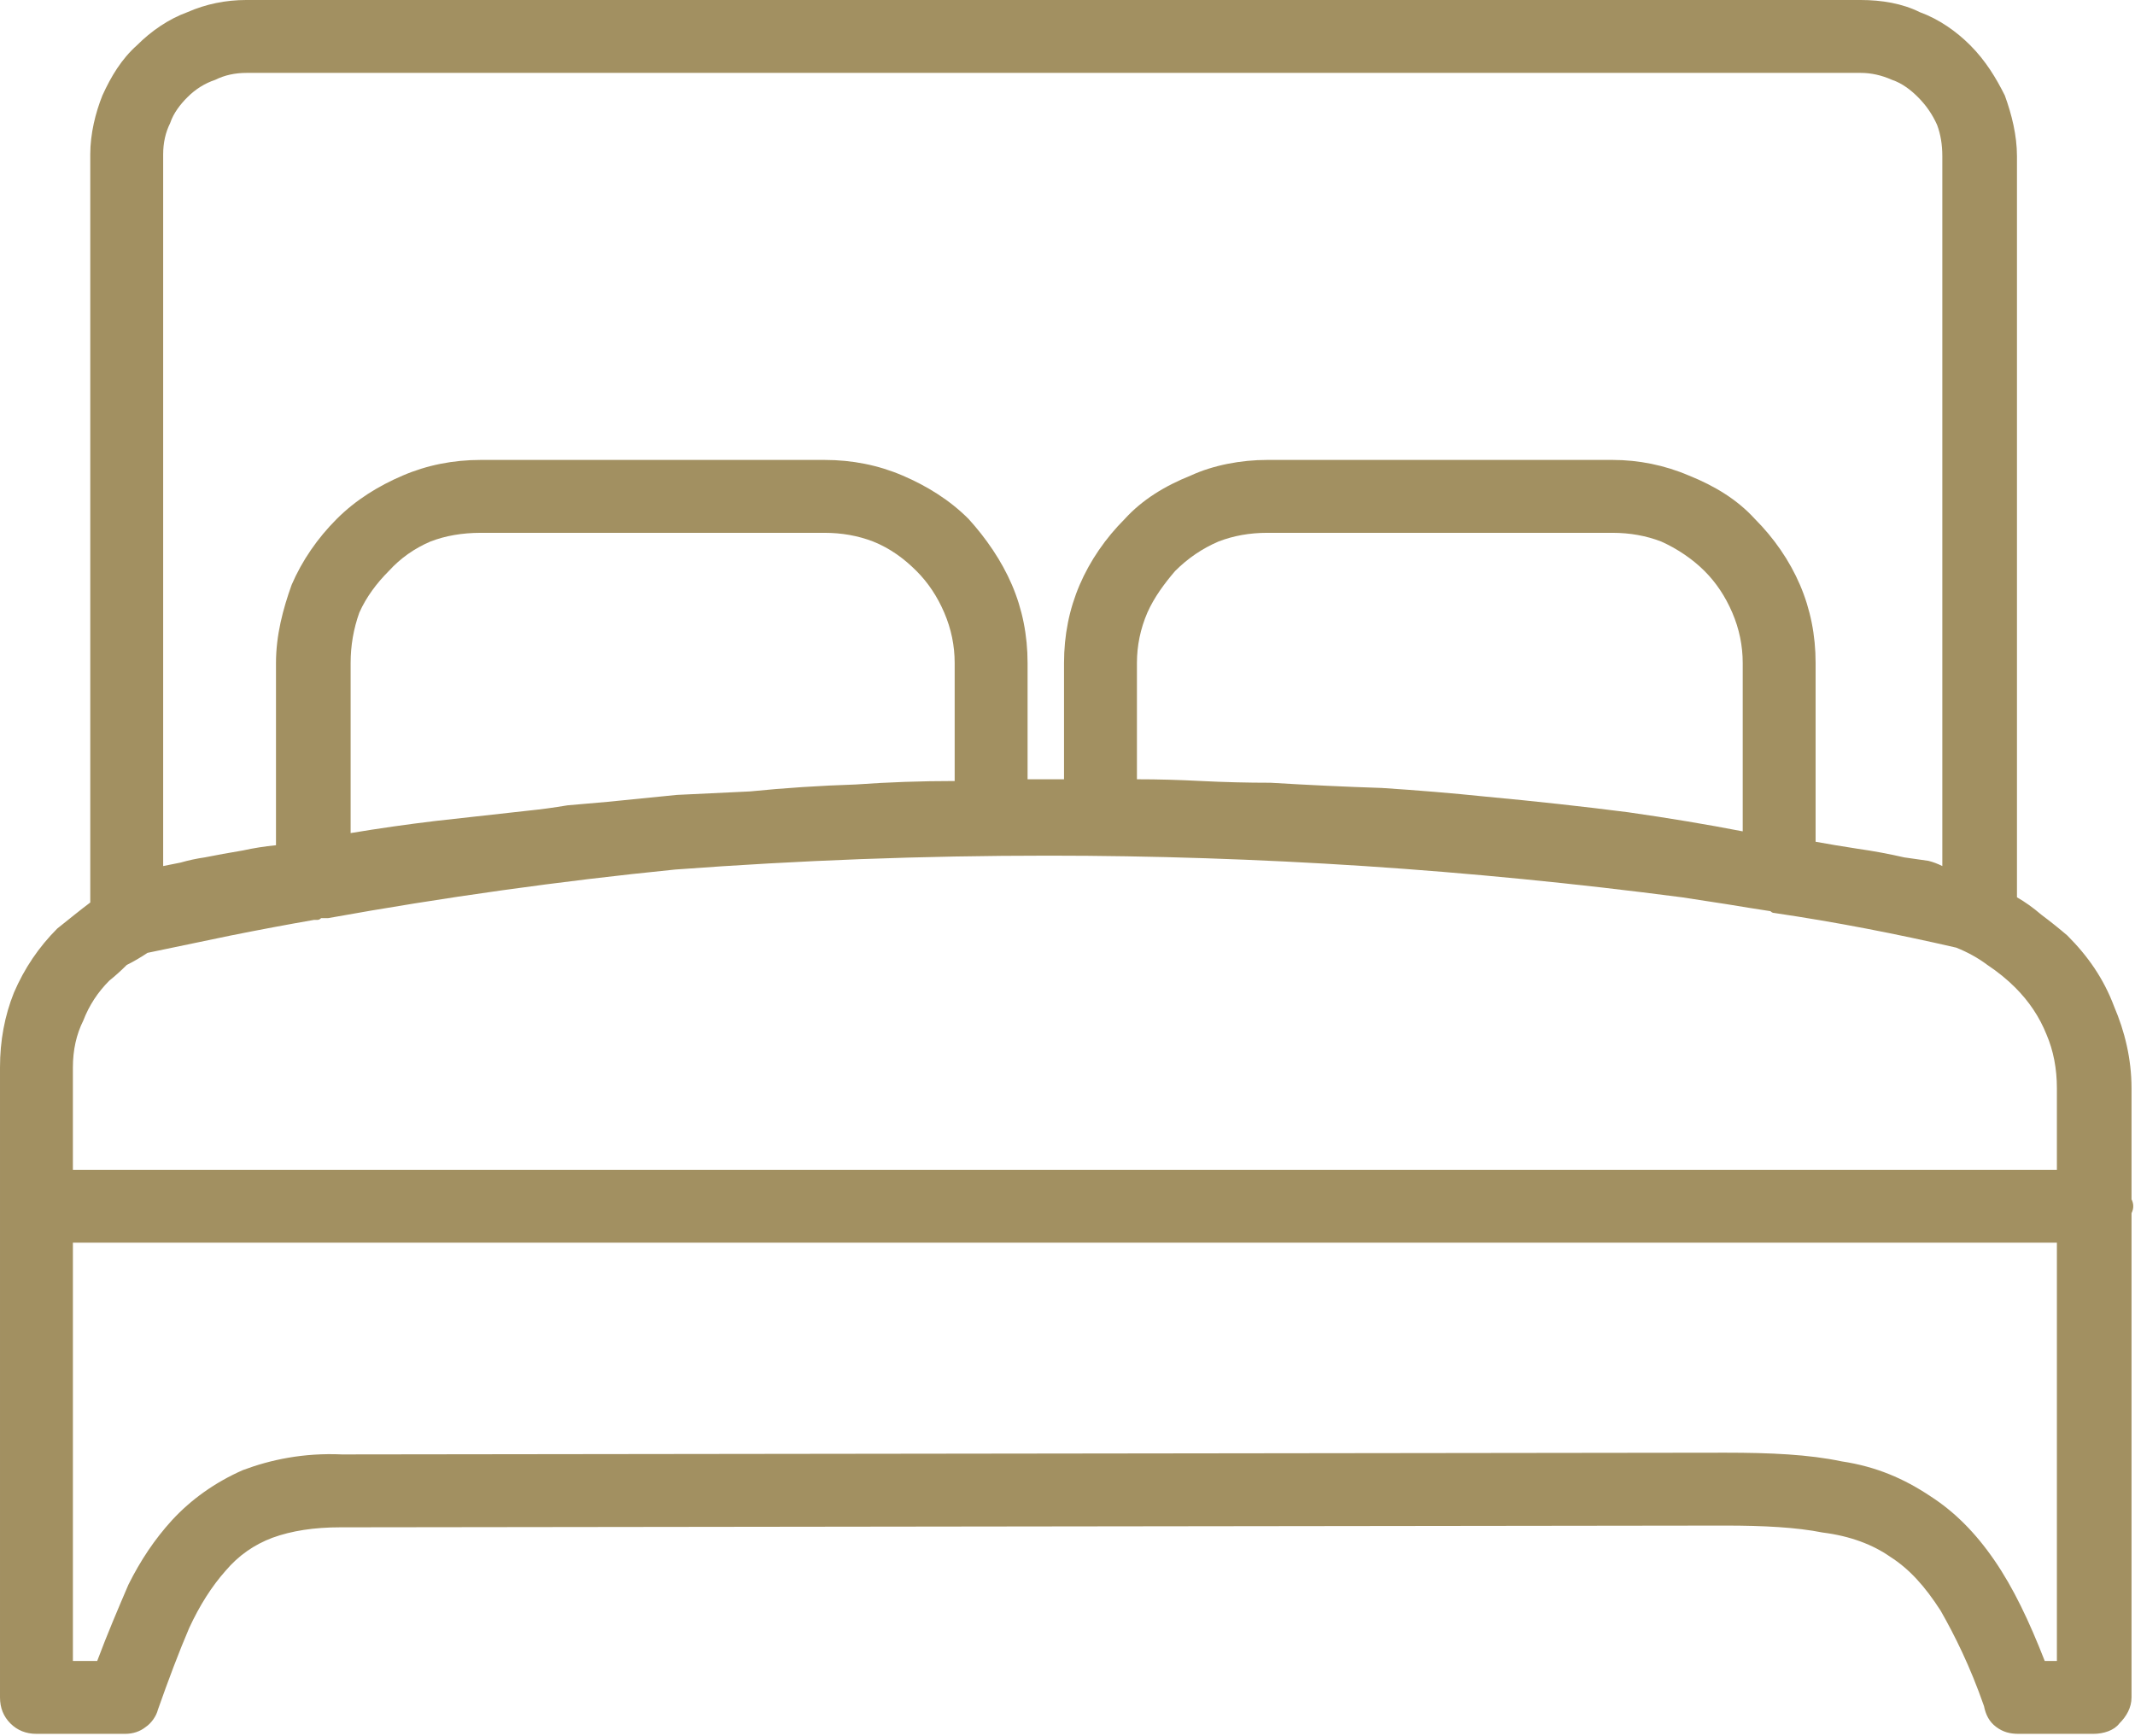 <svg version="1.2" xmlns="http://www.w3.org/2000/svg" viewBox="0 0 123 100" width="123" height="100"><style>.a{fill:#a29061}</style><path fill-rule="evenodd" class="a" d="m14.2 0h93c1.2 0 2.4 0.2 3.4 0.7 1.1 0.4 2.1 1.1 2.9 1.9 0.9 0.9 1.5 1.9 2 2.9 0.4 1.1 0.7 2.3 0.7 3.5v42.7q0.7 0.4 1.4 1 0.8 0.6 1.5 1.2c1.2 1.2 2.1 2.5 2.7 4.1 0.6 1.4 1 3 1 4.7v6.1q0 0.1 0 0.3 0.1 0.2 0.1 0.4 0 0.2-0.1 0.4 0 0.1 0 0.3v27.6c0 0.6-0.3 1.1-0.7 1.5-0.3 0.4-0.9 0.6-1.5 0.6h-4.3c-0.5 0-0.9-0.1-1.3-0.4-0.4-0.3-0.6-0.7-0.7-1.2-0.8-2.3-1.7-4.1-2.5-5.5-0.9-1.4-1.8-2.4-2.9-3.1-1-0.7-2.3-1.2-3.9-1.4-1.5-0.3-3.4-0.4-5.6-0.4l-79.7 0.1h-0.1c-1.5 0-2.8 0.2-3.9 0.6q-1.6 0.6-2.7 1.9c-0.8 0.9-1.5 2-2.1 3.3-0.6 1.4-1.2 3-1.8 4.7-0.1 0.4-0.4 0.8-0.7 1q-0.5 0.4-1.2 0.4 0 0-0.1 0h-5c-0.6 0-1.1-0.2-1.5-0.6-0.4-0.4-0.6-0.9-0.6-1.5v-36.3q0-2.3 0.8-4.3 0.9-2.1 2.5-3.7 0.5-0.4 1-0.8 0.5-0.4 0.9-0.7v-43.1c0-1.2 0.3-2.4 0.7-3.4 0.5-1.1 1.1-2.1 2-2.9 0.8-0.8 1.8-1.5 2.9-1.9q1.6-0.7 3.4-0.7zm104.3 67.4v-4.7q0-1.7-0.6-3.1-0.6-1.5-1.8-2.7-0.7-0.7-1.6-1.3-0.8-0.6-1.8-1-2.6-0.6-5.2-1.1-2.6-0.5-5.3-0.9-0.1 0-0.2-0.1-1.3-0.2-2.5-0.4-1.3-0.2-2.6-0.4-9.2-1.2-18.3-1.8-9.2-0.6-18.2-0.6-5.4 0-10.8 0.2-5.3 0.2-10.7 0.6-5 0.5-10 1.2-5 0.7-10 1.6h-0.4q-0.1 0.1-0.2 0.1-0.1 0-0.2 0-2.3 0.4-4.8 0.9-2.4 0.5-4.8 1-0.6 0.4-1.2 0.7-0.5 0.5-1 0.9-1 1-1.5 2.3-0.6 1.2-0.6 2.7v5.9zm-11.3-63.2h-93q-1 0-1.8 0.4-0.9 0.3-1.6 1c-0.4 0.4-0.8 0.9-1 1.5q-0.4 0.8-0.4 1.8v41q0.5-0.1 1-0.2 0.7-0.2 1.4-0.3 1-0.2 2.2-0.4 0.9-0.2 1.9-0.3v-10.5c0-1.6 0.4-3.1 0.9-4.5 0.6-1.4 1.5-2.7 2.6-3.8 1.1-1.1 2.4-1.9 3.8-2.5 1.4-0.6 2.9-0.9 4.5-0.9h19.8c1.6 0 3.1 0.3 4.5 0.9 1.4 0.6 2.7 1.4 3.8 2.5 1 1.1 1.9 2.4 2.5 3.8 0.6 1.4 0.9 2.9 0.9 4.5v6.7q1 0 2.1 0v-6.7c0-1.6 0.3-3.1 0.9-4.5 0.6-1.4 1.5-2.7 2.6-3.8 1-1.1 2.3-1.9 3.8-2.5 1.3-0.6 2.9-0.9 4.4-0.9h19.9c1.5 0 3 0.3 4.4 0.9 1.5 0.6 2.8 1.4 3.8 2.5 1.1 1.1 2 2.4 2.6 3.8 0.6 1.4 0.9 2.9 0.9 4.5v10.3q1.1 0.2 2.4 0.4 1.4 0.2 2.7 0.5 0.7 0.1 1.4 0.2 0.4 0.1 0.8 0.3v-40.9q0-1-0.3-1.8-0.4-0.9-1.1-1.6c-0.4-0.4-0.9-0.8-1.5-1q-0.9-0.4-1.8-0.4zm-64 41.4q3-0.3 6.1-0.4 2.8-0.2 5.7-0.2v-6.8q0-1.5-0.6-2.9-0.6-1.4-1.6-2.4c-0.7-0.7-1.5-1.3-2.5-1.7q-1.3-0.5-2.8-0.5h-19.8q-1.6 0-2.9 0.5-1.4 0.6-2.4 1.7c-0.7 0.7-1.3 1.5-1.7 2.4q-0.5 1.4-0.5 2.9v9.8q2.4-0.4 4.9-0.7 2.7-0.3 5.4-0.6 1-0.1 2.2-0.3 1.1-0.1 2.3-0.2 2-0.2 4-0.4 2-0.1 4.2-0.2zm22.3-0.7q1.8 0 3.7 0.1 2 0.1 4 0.1 3.3 0.2 6.4 0.3 3.1 0.2 6 0.5 4.3 0.4 8.2 0.9 3.5 0.5 6.6 1.1v-9.7q0-1.5-0.6-2.9-0.6-1.4-1.6-2.4c-0.7-0.7-1.6-1.3-2.5-1.7q-1.3-0.5-2.8-0.5h-19.9q-1.5 0-2.8 0.5-1.4 0.6-2.5 1.7c-0.6 0.7-1.2 1.5-1.6 2.4q-0.6 1.4-0.6 2.9zm-61.3 26.7v24.1h1.4c0.6-1.6 1.2-3 1.8-4.4 0.7-1.4 1.5-2.6 2.5-3.7 1.1-1.2 2.5-2.2 4.1-2.9 1.6-0.6 3.5-1 5.7-0.9l79.7-0.1c2.6 0 4.8 0.1 6.7 0.5 2 0.3 3.6 1 5.1 2 1.4 0.9 2.6 2.1 3.7 3.7 1.1 1.6 2 3.5 2.9 5.8h0.7v-24.1z"/></svg>